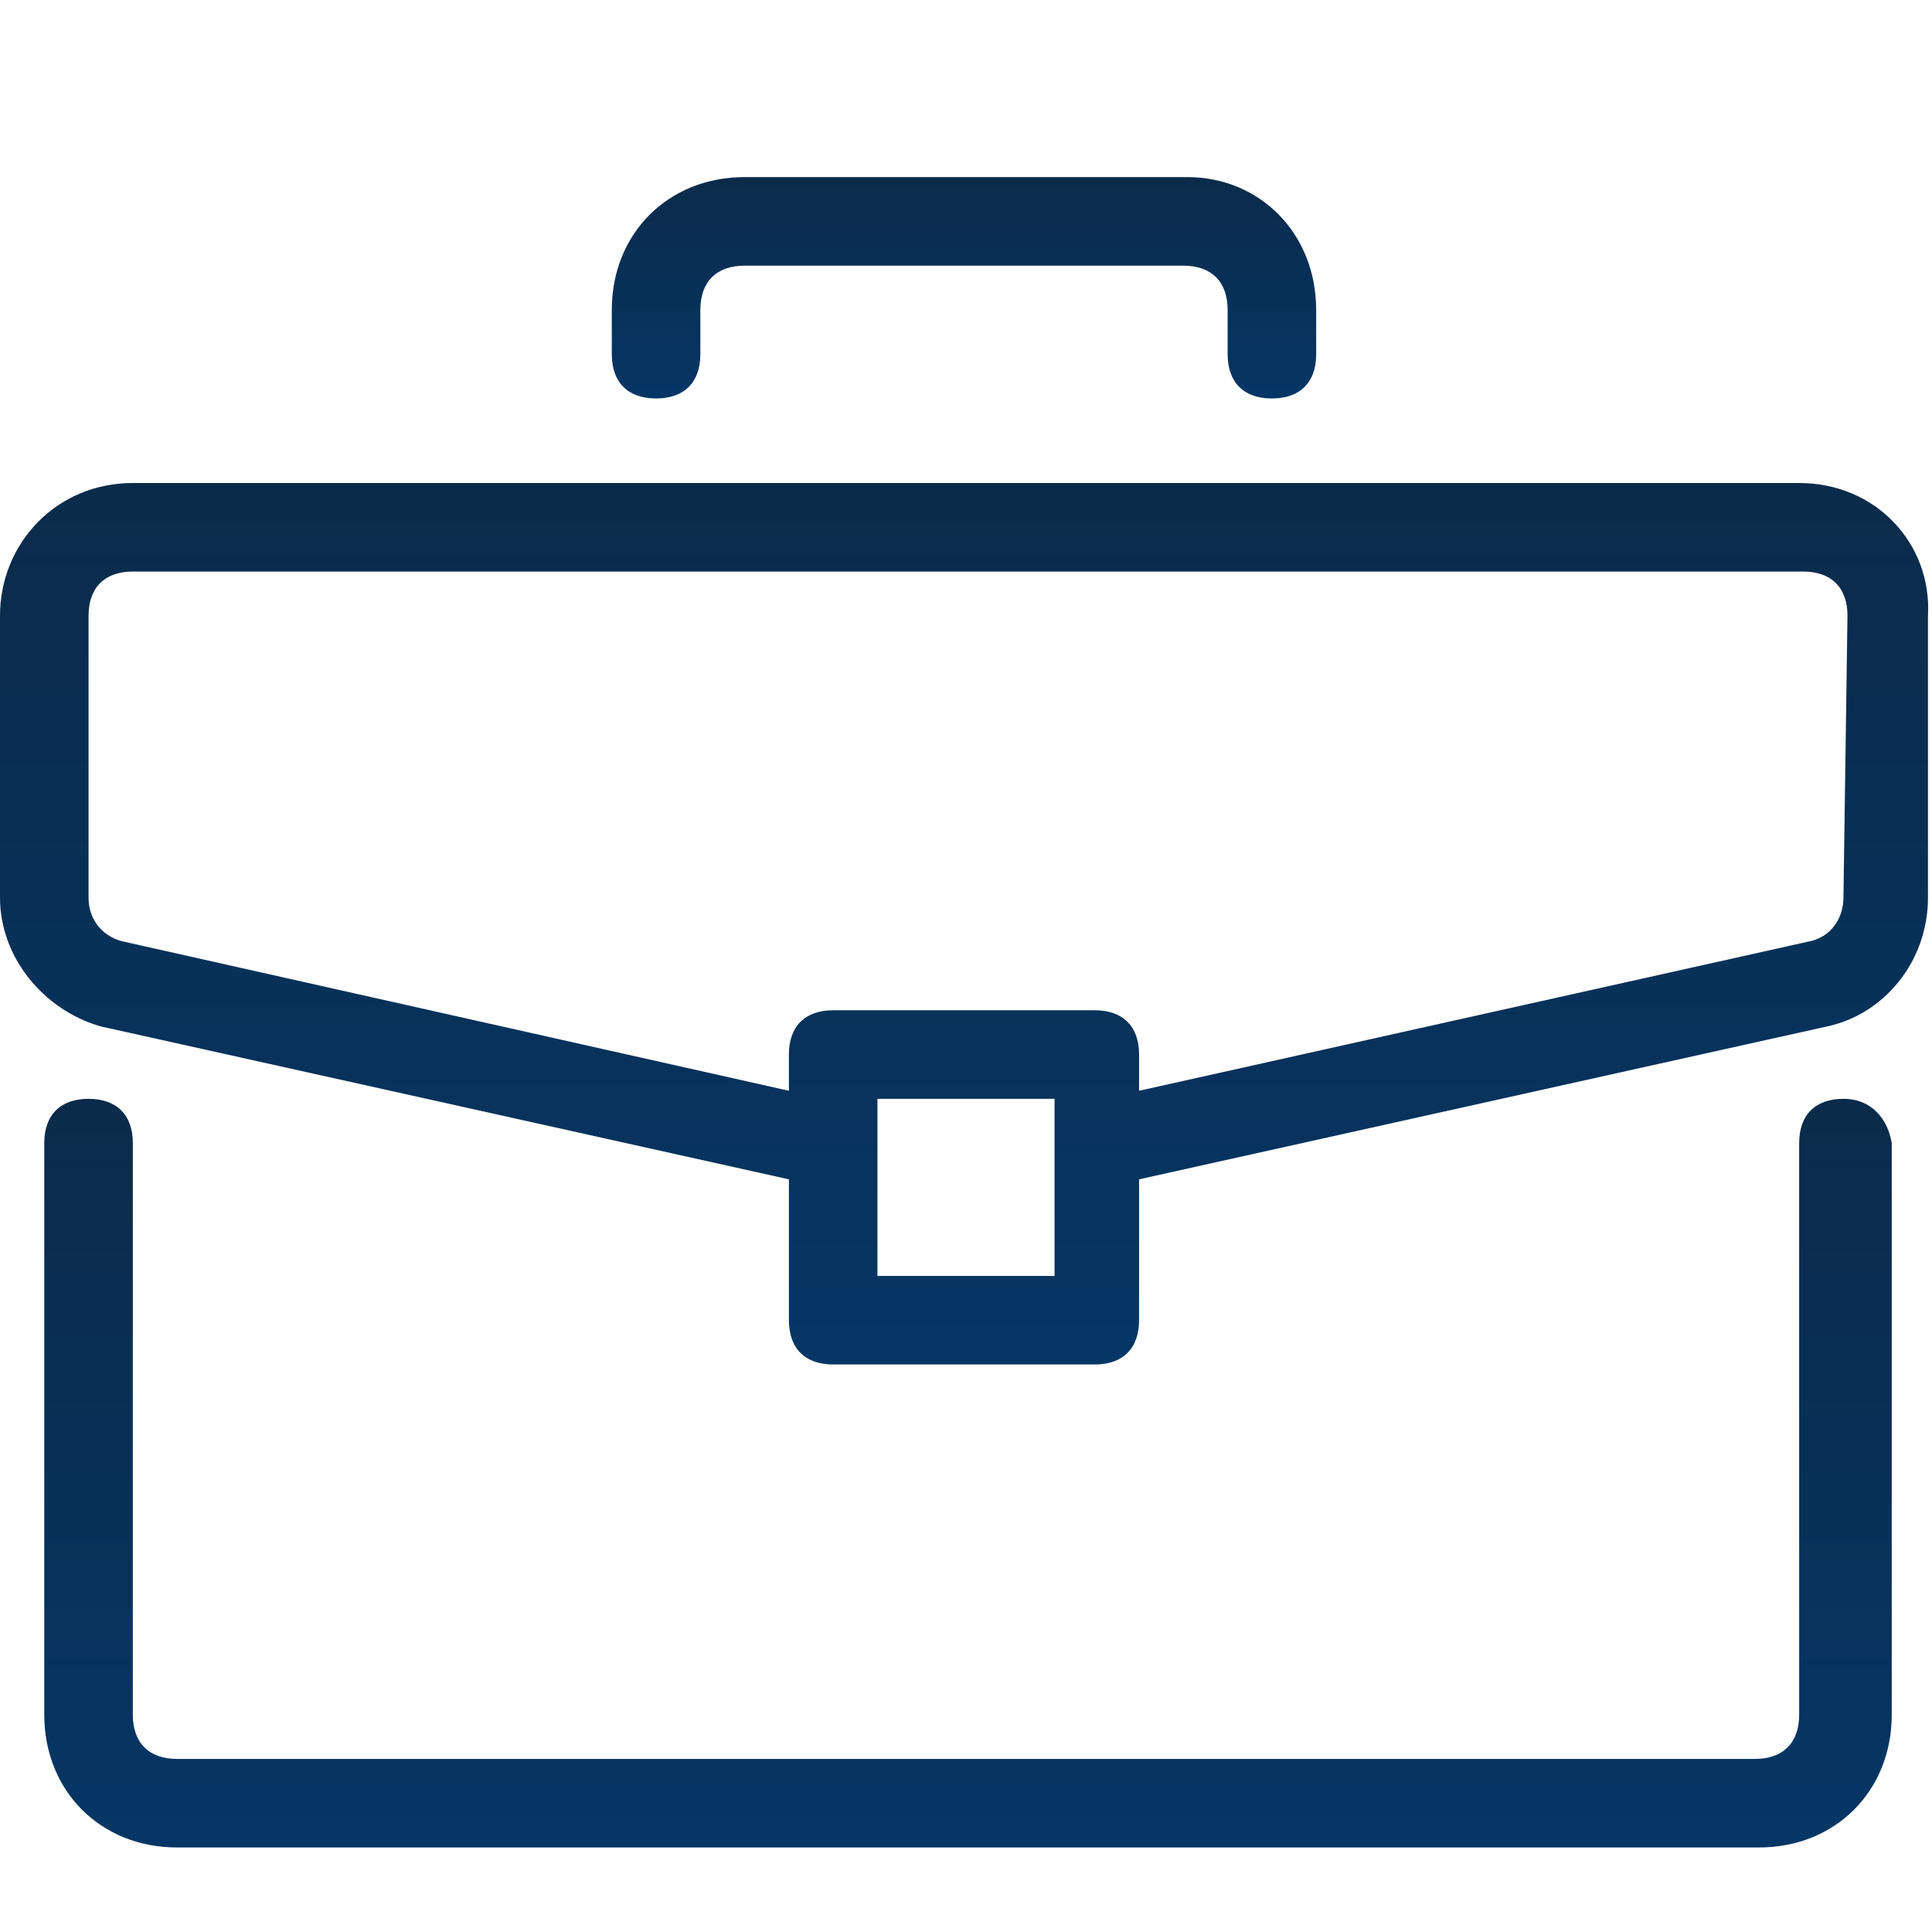 <?xml version="1.0" encoding="utf-8"?>
<!-- Generator: Adobe Illustrator 23.0.5, SVG Export Plug-In . SVG Version: 6.00 Build 0)  -->
<svg version="1.1" id="Layer_1" xmlns="http://www.w3.org/2000/svg" xmlns:xlink="http://www.w3.org/1999/xlink" x="0px" y="0px"
	 viewBox="0 0 48 48" style="enable-background:new 0 0 48 48;" xml:space="preserve">
<style type="text/css">
	.st0{fill:url(#SVGID_1_);}
	.st1{fill:url(#SVGID_2_);}
	.st2{fill:url(#SVGID_3_);}
</style>
<g>
	<g>
		<linearGradient id="SVGID_1_" gradientUnits="userSpaceOnUse" x1="24.05" y1="45.9" x2="24.05" y2="27.3">
			<stop  offset="0" style="stop-color:#053665"/>
			<stop  offset="1" style="stop-color:#0b2b4a"/>
		</linearGradient>
		<path class="st0" d="M45.8,27.3c-0.7,0-1.1,0.4-1.1,1.1v14.2c0,0.7-0.4,1.1-1.1,1.1H4.4c-0.7,0-1.1-0.4-1.1-1.1V28.4
			c0-0.7-0.4-1.1-1.1-1.1s-1.1,0.4-1.1,1.1v14.2c0,1.9,1.4,3.3,3.3,3.3h39.3c1.9,0,3.3-1.4,3.3-3.3V28.4
			C46.9,27.8,46.5,27.3,45.8,27.3z"/>
	</g>
</g>
<g>
	<g>
		<linearGradient id="SVGID_2_" gradientUnits="userSpaceOnUse" x1="23.953" y1="33.9" x2="23.953" y2="12">
			<stop  offset="0" style="stop-color:#053665"/>
			<stop  offset="1" style="stop-color:#0b2b4a"/>
		</linearGradient>
		<path class="st1" d="M44.7,12H3.3C1.4,12,0,13.5,0,15.3v7c0,1.5,1.1,2.8,2.5,3.2l17.1,3.8v3.5c0,0.7,0.4,1.1,1.1,1.1h6.5
			c0.7,0,1.1-0.4,1.1-1.1v-3.5l17.1-3.8c1.4-0.3,2.5-1.6,2.5-3.2v-7C48,13.5,46.6,12,44.7,12z M26.2,31.7h-4.4v-4.4h4.4V31.7z
			 M45.8,22.3c0,0.5-0.3,1-0.9,1.1l-16.6,3.7v-0.9c0-0.7-0.4-1.1-1.1-1.1h-6.5c-0.7,0-1.1,0.4-1.1,1.1v0.9L3.1,23.4
			c-0.5-0.1-0.9-0.5-0.9-1.1v-7c0-0.7,0.4-1.1,1.1-1.1h41.5c0.7,0,1.1,0.4,1.1,1.1L45.8,22.3L45.8,22.3z"/>
	</g>
</g>
<g>
	<g>
		<linearGradient id="SVGID_3_" gradientUnits="userSpaceOnUse" x1="23.95" y1="9.9" x2="23.95" y2="4.4">
			<stop  offset="0" style="stop-color:#053665"/>
			<stop  offset="1" style="stop-color:#0b2b4a"/>
		</linearGradient>
		<path class="st2" d="M29.5,4.4h-11c-1.9,0-3.3,1.4-3.3,3.3v1.1c0,0.7,0.4,1.1,1.1,1.1c0.7,0,1.1-0.4,1.1-1.1V7.7
			c0-0.7,0.4-1.1,1.1-1.1h10.9c0.7,0,1.1,0.4,1.1,1.1v1.1c0,0.7,0.4,1.1,1.1,1.1c0.7,0,1.1-0.4,1.1-1.1V7.7
			C32.7,5.8,31.3,4.4,29.5,4.4z"/>
	</g>
</g>
</svg>
